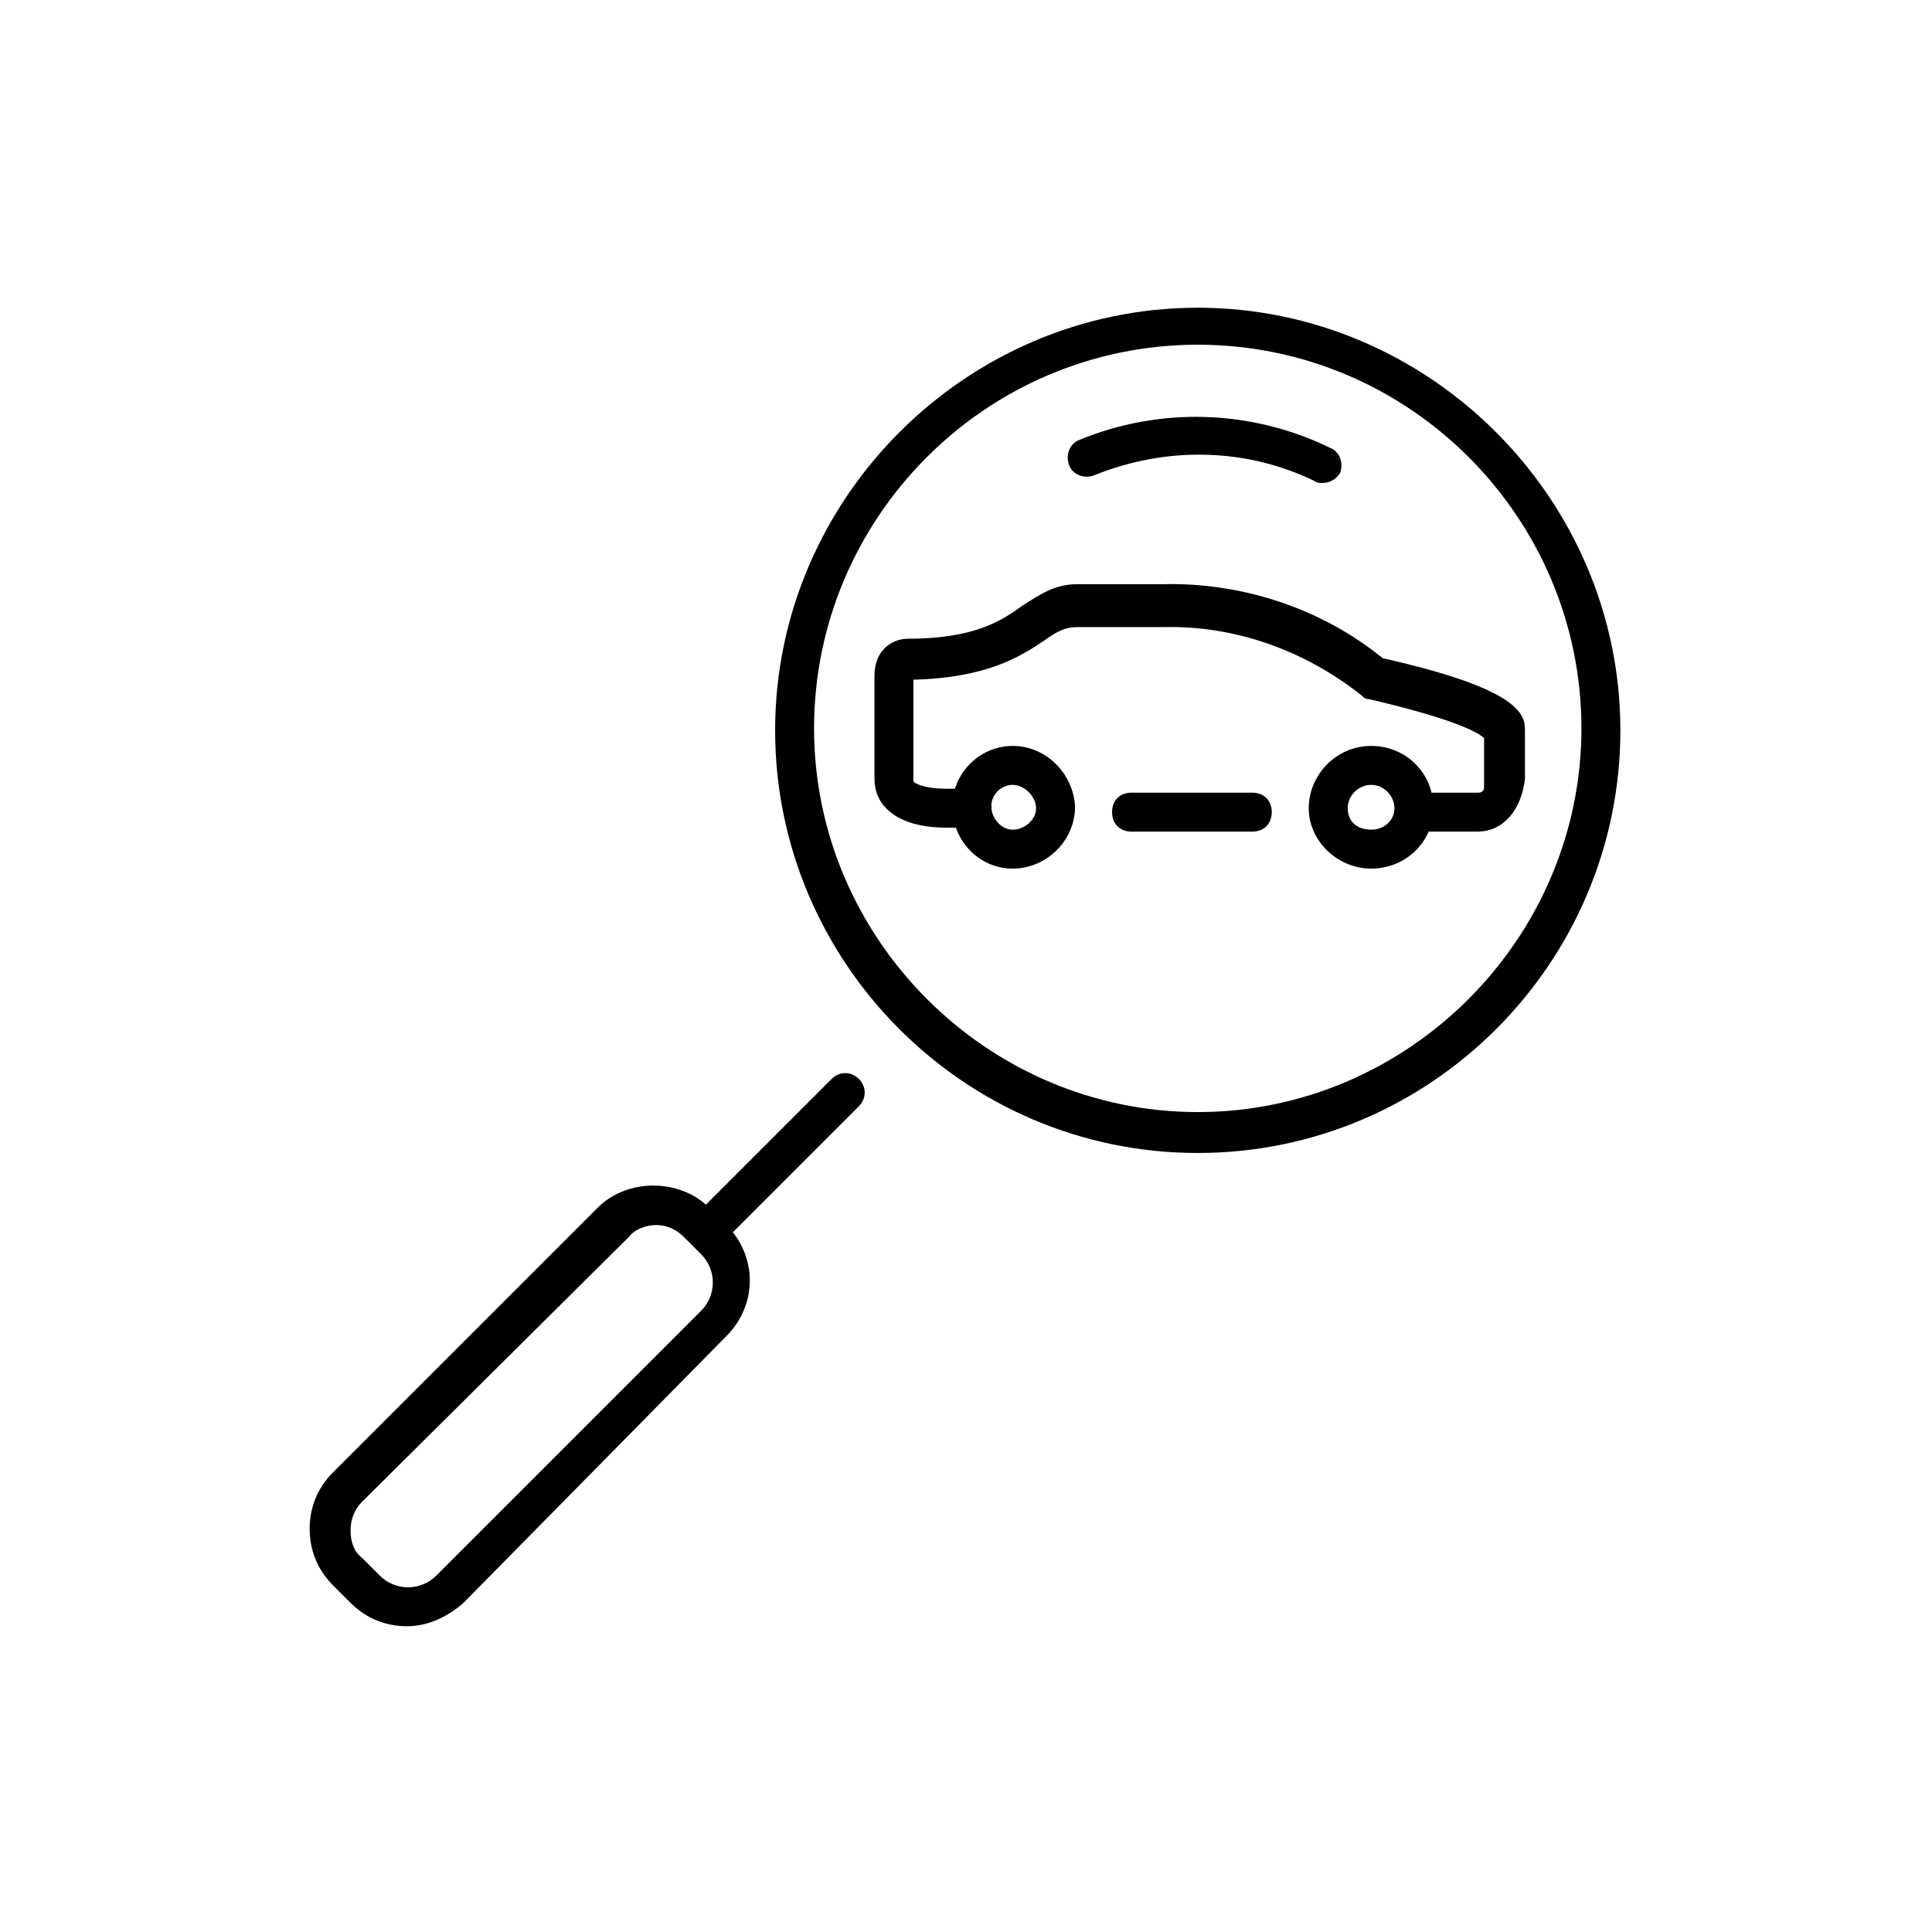 <!-- Generated by IcoMoon.io -->
<svg version="1.1" xmlns="http://www.w3.org/2000/svg" width="64" height="64" viewBox="0 0 64 64">
<title>icon-find-my-car</title>
<path d="M23.742 41.097c-0.194 0-0.323-0.065-0.452-0.194-0.258-0.258-0.258-0.645 0-0.903l4.258-4.258c0.258-0.258 0.645-0.258 0.903 0s0.258 0.645 0 0.903l-4.258 4.258c-0.129 0.129-0.323 0.194-0.452 0.194z"></path>
<path d="M13.484 53.871c-0.71 0-1.355-0.258-1.871-0.774l-0.581-0.581c-0.516-0.516-0.774-1.161-0.774-1.871s0.258-1.355 0.774-1.871l8.774-8.774c0.968-0.968 2.71-0.968 3.677 0l0.581 0.581c1.032 1.032 1.032 2.645 0 3.677l-8.71 8.839c-0.516 0.452-1.161 0.774-1.871 0.774zM21.742 40.581c-0.323 0-0.71 0.129-0.903 0.387l-8.839 8.774c-0.258 0.258-0.387 0.581-0.387 0.968s0.129 0.71 0.387 0.903l0.581 0.581c0.516 0.516 1.355 0.516 1.871 0l8.774-8.774c0.516-0.516 0.516-1.355 0-1.871l-0.581-0.581c-0.258-0.258-0.581-0.387-0.903-0.387z"></path>
<path d="M48.968 27.548c0 0-0.065 0 0 0h-2c-0.387 0-0.645-0.258-0.645-0.645s0.258-0.645 0.645-0.645h2c0 0 0 0 0 0 0.129 0 0.194-0.064 0.194-0.194v-1.613c-0.194-0.194-1.032-0.645-3.806-1.29-0.129 0-0.194-0.064-0.258-0.129-1.871-1.484-4.194-2.323-6.581-2.258h-2.839c-0.387 0-0.645 0.129-1.097 0.452-0.774 0.516-1.871 1.226-4.323 1.29v3.29c0 0 0 0.064 0 0.064 0 0.064 0.323 0.258 1.097 0.258h0.839c0.387 0 0.645 0.258 0.645 0.645s-0.258 0.645-0.645 0.645h-0.839c-0.968 0-1.677-0.258-2.064-0.71-0.323-0.387-0.323-0.774-0.323-0.968v-3.355c0-0.903 0.645-1.226 1.097-1.226 2.194 0 3.097-0.581 3.806-1.097 0.516-0.323 1.032-0.71 1.806-0.71h2.839c2.581-0.064 5.226 0.774 7.29 2.452 3.742 0.839 4.452 1.548 4.645 2 0.065 0.129 0.065 0.323 0.065 0.452v1.548c-0.129 1.097-0.774 1.742-1.548 1.742zM49.226 24.064v0 0zM49.226 24.064v0 0zM49.226 24.064c0 0 0 0 0 0s0 0 0 0zM49.226 24.064c0 0 0 0 0 0s0 0 0 0zM49.226 24.064c0 0 0 0 0 0s0 0 0 0zM49.226 24.064c0 0 0 0 0 0s0 0 0 0zM49.226 24.064c0 0 0 0 0 0s0 0 0 0zM49.226 24.064c0 0 0 0 0 0s0 0 0 0z"></path>
<path d="M33.548 28.774c-1.097 0-2-0.903-2-2.064 0-1.097 0.903-2 2-2 0 0 0 0 0 0 1.097 0 2 0.903 2.065 2 0 0 0 0 0 0 0 1.161-0.968 2.064-2.065 2.064zM33.548 26c0 0 0 0 0 0-0.387 0-0.71 0.323-0.71 0.71s0.323 0.774 0.71 0.774c0.387 0 0.774-0.323 0.774-0.71v0c0-0.387-0.387-0.774-0.774-0.774z"></path>
<path d="M45.419 28.774c-1.097 0-2.065-0.903-2.065-2s0.903-2.064 2.065-2.064 2.065 0.903 2.065 2.064c0 1.097-0.903 2-2.065 2zM45.419 26c-0.387 0-0.774 0.323-0.774 0.774s0.323 0.71 0.774 0.71 0.774-0.323 0.774-0.71-0.323-0.774-0.774-0.774z"></path>
<path d="M41.484 27.548h-4c-0.387 0-0.645-0.258-0.645-0.645s0.258-0.645 0.645-0.645h4c0.387 0 0.645 0.258 0.645 0.645s-0.258 0.645-0.645 0.645z"></path>
<path d="M43.806 16c-0.065 0-0.194 0-0.258-0.065-2.258-1.097-4.903-1.161-7.29-0.194-0.323 0.129-0.71 0-0.839-0.323s0-0.71 0.323-0.839c2.645-1.097 5.677-1.032 8.323 0.258 0.323 0.129 0.452 0.516 0.323 0.839-0.129 0.194-0.323 0.323-0.581 0.323z"></path>
<path d="M39.677 38.194c-7.742 0-14-6.323-14-14s6.323-14 14-14 14 6.323 14 14-6.258 14-14 14zM39.677 11.419c-7.032 0-12.71 5.742-12.71 12.71s5.742 12.71 12.71 12.71 12.71-5.742 12.71-12.71-5.677-12.71-12.71-12.71z"></path>
</svg>

